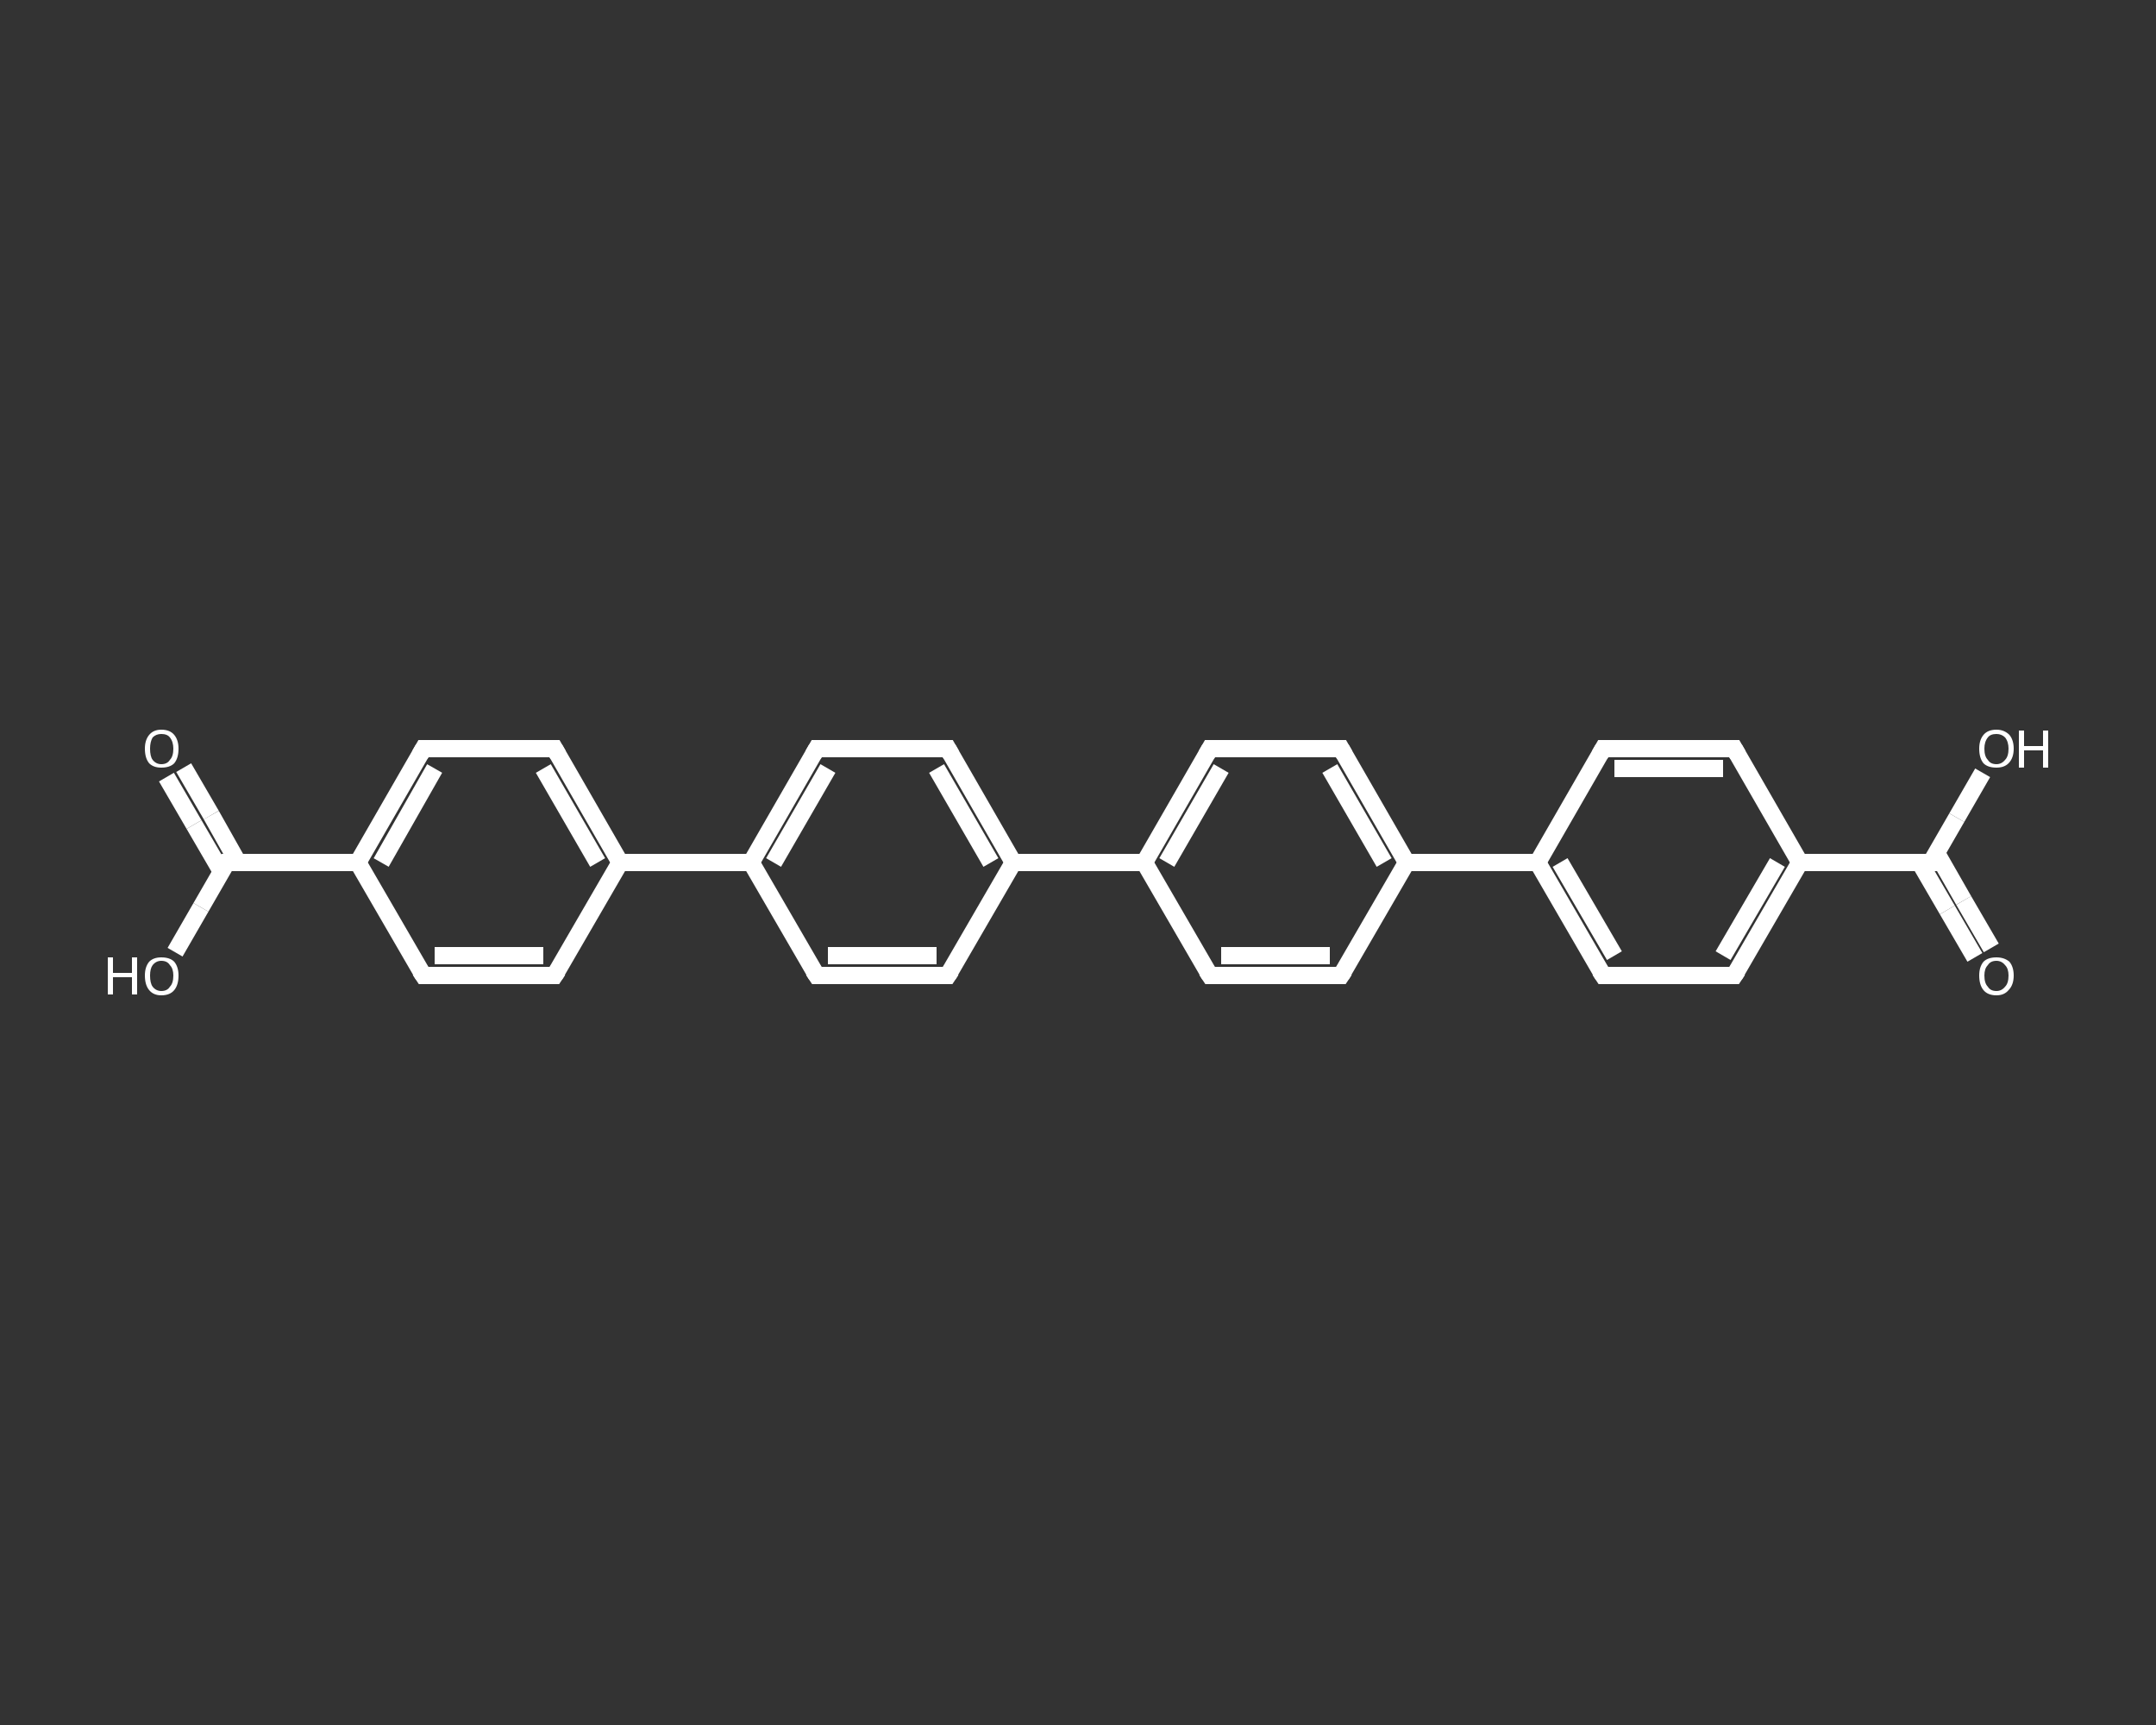 <?xml version='1.0' encoding='iso-8859-1'?>
<svg version='1.1' baseProfile='full'
              xmlns='http://www.w3.org/2000/svg'
                      xmlns:rdkit='http://www.rdkit.org/xml'
                      xmlns:xlink='http://www.w3.org/1999/xlink'
                  xml:space='preserve'
width='250px' height='200px' viewBox='0 0 250 200'>
<rect x="0" y="0" width="250" height="200" fill="#333333" stroke="none"/>
<!-- END OF HEADER -->
<rect style='opacity:1.0;fill:transparent;stroke:none' width='250.0' height='200.0' x='0.0' y='0.0'> </rect>
<path class='bond-0 atom-0 atom-1' d='M 229.0,111.0 L 225.8,105.5' style='fill:none;fill-rule:evenodd;stroke:#FFFFFF;stroke-width:2.0px;stroke-linecap:butt;stroke-linejoin:miter;stroke-opacity:1' />
<path class='bond-0 atom-0 atom-1' d='M 225.8,105.5 L 222.6,100.0' style='fill:none;fill-rule:evenodd;stroke:#FFFFFF;stroke-width:2.0px;stroke-linecap:butt;stroke-linejoin:miter;stroke-opacity:1' />
<path class='bond-0 atom-0 atom-1' d='M 230.9,109.9 L 227.7,104.4' style='fill:none;fill-rule:evenodd;stroke:#FFFFFF;stroke-width:2.0px;stroke-linecap:butt;stroke-linejoin:miter;stroke-opacity:1' />
<path class='bond-0 atom-0 atom-1' d='M 227.7,104.4 L 224.5,98.8' style='fill:none;fill-rule:evenodd;stroke:#FFFFFF;stroke-width:2.0px;stroke-linecap:butt;stroke-linejoin:miter;stroke-opacity:1' />
<path class='bond-1 atom-1 atom-2' d='M 223.9,100.0 L 226.9,94.8' style='fill:none;fill-rule:evenodd;stroke:#FFFFFF;stroke-width:2.0px;stroke-linecap:butt;stroke-linejoin:miter;stroke-opacity:1' />
<path class='bond-1 atom-1 atom-2' d='M 226.9,94.8 L 229.9,89.6' style='fill:none;fill-rule:evenodd;stroke:#FFFFFF;stroke-width:2.0px;stroke-linecap:butt;stroke-linejoin:miter;stroke-opacity:1' />
<path class='bond-2 atom-1 atom-3' d='M 223.9,100.0 L 208.7,100.0' style='fill:none;fill-rule:evenodd;stroke:#FFFFFF;stroke-width:2.0px;stroke-linecap:butt;stroke-linejoin:miter;stroke-opacity:1' />
<path class='bond-3 atom-3 atom-4' d='M 208.7,100.0 L 201.1,113.1' style='fill:none;fill-rule:evenodd;stroke:#FFFFFF;stroke-width:2.0px;stroke-linecap:butt;stroke-linejoin:miter;stroke-opacity:1' />
<path class='bond-3 atom-3 atom-4' d='M 206.1,100.0 L 199.8,110.8' style='fill:none;fill-rule:evenodd;stroke:#FFFFFF;stroke-width:2.0px;stroke-linecap:butt;stroke-linejoin:miter;stroke-opacity:1' />
<path class='bond-4 atom-4 atom-5' d='M 201.1,113.1 L 185.9,113.1' style='fill:none;fill-rule:evenodd;stroke:#FFFFFF;stroke-width:2.0px;stroke-linecap:butt;stroke-linejoin:miter;stroke-opacity:1' />
<path class='bond-5 atom-5 atom-6' d='M 185.9,113.1 L 178.3,100.0' style='fill:none;fill-rule:evenodd;stroke:#FFFFFF;stroke-width:2.0px;stroke-linecap:butt;stroke-linejoin:miter;stroke-opacity:1' />
<path class='bond-5 atom-5 atom-6' d='M 187.2,110.8 L 180.9,100.0' style='fill:none;fill-rule:evenodd;stroke:#FFFFFF;stroke-width:2.0px;stroke-linecap:butt;stroke-linejoin:miter;stroke-opacity:1' />
<path class='bond-6 atom-6 atom-7' d='M 178.3,100.0 L 163.1,100.0' style='fill:none;fill-rule:evenodd;stroke:#FFFFFF;stroke-width:2.0px;stroke-linecap:butt;stroke-linejoin:miter;stroke-opacity:1' />
<path class='bond-7 atom-7 atom-8' d='M 163.1,100.0 L 155.5,86.8' style='fill:none;fill-rule:evenodd;stroke:#FFFFFF;stroke-width:2.0px;stroke-linecap:butt;stroke-linejoin:miter;stroke-opacity:1' />
<path class='bond-7 atom-7 atom-8' d='M 160.5,100.0 L 154.2,89.1' style='fill:none;fill-rule:evenodd;stroke:#FFFFFF;stroke-width:2.0px;stroke-linecap:butt;stroke-linejoin:miter;stroke-opacity:1' />
<path class='bond-8 atom-8 atom-9' d='M 155.5,86.8 L 140.3,86.8' style='fill:none;fill-rule:evenodd;stroke:#FFFFFF;stroke-width:2.0px;stroke-linecap:butt;stroke-linejoin:miter;stroke-opacity:1' />
<path class='bond-9 atom-9 atom-10' d='M 140.3,86.8 L 132.7,100.0' style='fill:none;fill-rule:evenodd;stroke:#FFFFFF;stroke-width:2.0px;stroke-linecap:butt;stroke-linejoin:miter;stroke-opacity:1' />
<path class='bond-9 atom-9 atom-10' d='M 141.6,89.1 L 135.3,100.0' style='fill:none;fill-rule:evenodd;stroke:#FFFFFF;stroke-width:2.0px;stroke-linecap:butt;stroke-linejoin:miter;stroke-opacity:1' />
<path class='bond-10 atom-10 atom-11' d='M 132.7,100.0 L 117.5,100.0' style='fill:none;fill-rule:evenodd;stroke:#FFFFFF;stroke-width:2.0px;stroke-linecap:butt;stroke-linejoin:miter;stroke-opacity:1' />
<path class='bond-11 atom-11 atom-12' d='M 117.5,100.0 L 109.9,86.8' style='fill:none;fill-rule:evenodd;stroke:#FFFFFF;stroke-width:2.0px;stroke-linecap:butt;stroke-linejoin:miter;stroke-opacity:1' />
<path class='bond-11 atom-11 atom-12' d='M 114.9,100.0 L 108.6,89.1' style='fill:none;fill-rule:evenodd;stroke:#FFFFFF;stroke-width:2.0px;stroke-linecap:butt;stroke-linejoin:miter;stroke-opacity:1' />
<path class='bond-12 atom-12 atom-13' d='M 109.9,86.8 L 94.7,86.8' style='fill:none;fill-rule:evenodd;stroke:#FFFFFF;stroke-width:2.0px;stroke-linecap:butt;stroke-linejoin:miter;stroke-opacity:1' />
<path class='bond-13 atom-13 atom-14' d='M 94.7,86.8 L 87.1,100.0' style='fill:none;fill-rule:evenodd;stroke:#FFFFFF;stroke-width:2.0px;stroke-linecap:butt;stroke-linejoin:miter;stroke-opacity:1' />
<path class='bond-13 atom-13 atom-14' d='M 96.0,89.1 L 89.7,100.0' style='fill:none;fill-rule:evenodd;stroke:#FFFFFF;stroke-width:2.0px;stroke-linecap:butt;stroke-linejoin:miter;stroke-opacity:1' />
<path class='bond-14 atom-14 atom-15' d='M 87.1,100.0 L 71.9,100.0' style='fill:none;fill-rule:evenodd;stroke:#FFFFFF;stroke-width:2.0px;stroke-linecap:butt;stroke-linejoin:miter;stroke-opacity:1' />
<path class='bond-15 atom-15 atom-16' d='M 71.9,100.0 L 64.3,86.8' style='fill:none;fill-rule:evenodd;stroke:#FFFFFF;stroke-width:2.0px;stroke-linecap:butt;stroke-linejoin:miter;stroke-opacity:1' />
<path class='bond-15 atom-15 atom-16' d='M 69.3,100.0 L 63.0,89.1' style='fill:none;fill-rule:evenodd;stroke:#FFFFFF;stroke-width:2.0px;stroke-linecap:butt;stroke-linejoin:miter;stroke-opacity:1' />
<path class='bond-16 atom-16 atom-17' d='M 64.3,86.8 L 49.1,86.8' style='fill:none;fill-rule:evenodd;stroke:#FFFFFF;stroke-width:2.0px;stroke-linecap:butt;stroke-linejoin:miter;stroke-opacity:1' />
<path class='bond-17 atom-17 atom-18' d='M 49.1,86.8 L 41.5,100.0' style='fill:none;fill-rule:evenodd;stroke:#FFFFFF;stroke-width:2.0px;stroke-linecap:butt;stroke-linejoin:miter;stroke-opacity:1' />
<path class='bond-17 atom-17 atom-18' d='M 50.4,89.1 L 44.2,100.0' style='fill:none;fill-rule:evenodd;stroke:#FFFFFF;stroke-width:2.0px;stroke-linecap:butt;stroke-linejoin:miter;stroke-opacity:1' />
<path class='bond-18 atom-18 atom-19' d='M 41.5,100.0 L 26.3,100.0' style='fill:none;fill-rule:evenodd;stroke:#FFFFFF;stroke-width:2.0px;stroke-linecap:butt;stroke-linejoin:miter;stroke-opacity:1' />
<path class='bond-19 atom-19 atom-20' d='M 27.6,100.0 L 24.5,94.5' style='fill:none;fill-rule:evenodd;stroke:#FFFFFF;stroke-width:2.0px;stroke-linecap:butt;stroke-linejoin:miter;stroke-opacity:1' />
<path class='bond-19 atom-19 atom-20' d='M 24.5,94.5 L 21.3,89.0' style='fill:none;fill-rule:evenodd;stroke:#FFFFFF;stroke-width:2.0px;stroke-linecap:butt;stroke-linejoin:miter;stroke-opacity:1' />
<path class='bond-19 atom-19 atom-20' d='M 25.7,101.1 L 22.5,95.6' style='fill:none;fill-rule:evenodd;stroke:#FFFFFF;stroke-width:2.0px;stroke-linecap:butt;stroke-linejoin:miter;stroke-opacity:1' />
<path class='bond-19 atom-19 atom-20' d='M 22.5,95.6 L 19.3,90.1' style='fill:none;fill-rule:evenodd;stroke:#FFFFFF;stroke-width:2.0px;stroke-linecap:butt;stroke-linejoin:miter;stroke-opacity:1' />
<path class='bond-20 atom-19 atom-21' d='M 26.3,100.0 L 23.3,105.2' style='fill:none;fill-rule:evenodd;stroke:#FFFFFF;stroke-width:2.0px;stroke-linecap:butt;stroke-linejoin:miter;stroke-opacity:1' />
<path class='bond-20 atom-19 atom-21' d='M 23.3,105.2 L 20.3,110.4' style='fill:none;fill-rule:evenodd;stroke:#FFFFFF;stroke-width:2.0px;stroke-linecap:butt;stroke-linejoin:miter;stroke-opacity:1' />
<path class='bond-21 atom-18 atom-22' d='M 41.5,100.0 L 49.1,113.1' style='fill:none;fill-rule:evenodd;stroke:#FFFFFF;stroke-width:2.0px;stroke-linecap:butt;stroke-linejoin:miter;stroke-opacity:1' />
<path class='bond-22 atom-22 atom-23' d='M 49.1,113.1 L 64.3,113.1' style='fill:none;fill-rule:evenodd;stroke:#FFFFFF;stroke-width:2.0px;stroke-linecap:butt;stroke-linejoin:miter;stroke-opacity:1' />
<path class='bond-22 atom-22 atom-23' d='M 50.4,110.8 L 63.0,110.8' style='fill:none;fill-rule:evenodd;stroke:#FFFFFF;stroke-width:2.0px;stroke-linecap:butt;stroke-linejoin:miter;stroke-opacity:1' />
<path class='bond-23 atom-14 atom-24' d='M 87.1,100.0 L 94.7,113.1' style='fill:none;fill-rule:evenodd;stroke:#FFFFFF;stroke-width:2.0px;stroke-linecap:butt;stroke-linejoin:miter;stroke-opacity:1' />
<path class='bond-24 atom-24 atom-25' d='M 94.7,113.1 L 109.9,113.1' style='fill:none;fill-rule:evenodd;stroke:#FFFFFF;stroke-width:2.0px;stroke-linecap:butt;stroke-linejoin:miter;stroke-opacity:1' />
<path class='bond-24 atom-24 atom-25' d='M 96.0,110.8 L 108.6,110.8' style='fill:none;fill-rule:evenodd;stroke:#FFFFFF;stroke-width:2.0px;stroke-linecap:butt;stroke-linejoin:miter;stroke-opacity:1' />
<path class='bond-25 atom-10 atom-26' d='M 132.7,100.0 L 140.3,113.1' style='fill:none;fill-rule:evenodd;stroke:#FFFFFF;stroke-width:2.0px;stroke-linecap:butt;stroke-linejoin:miter;stroke-opacity:1' />
<path class='bond-26 atom-26 atom-27' d='M 140.3,113.1 L 155.5,113.1' style='fill:none;fill-rule:evenodd;stroke:#FFFFFF;stroke-width:2.0px;stroke-linecap:butt;stroke-linejoin:miter;stroke-opacity:1' />
<path class='bond-26 atom-26 atom-27' d='M 141.6,110.8 L 154.2,110.8' style='fill:none;fill-rule:evenodd;stroke:#FFFFFF;stroke-width:2.0px;stroke-linecap:butt;stroke-linejoin:miter;stroke-opacity:1' />
<path class='bond-27 atom-6 atom-28' d='M 178.3,100.0 L 185.9,86.8' style='fill:none;fill-rule:evenodd;stroke:#FFFFFF;stroke-width:2.0px;stroke-linecap:butt;stroke-linejoin:miter;stroke-opacity:1' />
<path class='bond-28 atom-28 atom-29' d='M 185.9,86.8 L 201.1,86.8' style='fill:none;fill-rule:evenodd;stroke:#FFFFFF;stroke-width:2.0px;stroke-linecap:butt;stroke-linejoin:miter;stroke-opacity:1' />
<path class='bond-28 atom-28 atom-29' d='M 187.2,89.1 L 199.8,89.1' style='fill:none;fill-rule:evenodd;stroke:#FFFFFF;stroke-width:2.0px;stroke-linecap:butt;stroke-linejoin:miter;stroke-opacity:1' />
<path class='bond-29 atom-29 atom-3' d='M 201.1,86.8 L 208.7,100.0' style='fill:none;fill-rule:evenodd;stroke:#FFFFFF;stroke-width:2.0px;stroke-linecap:butt;stroke-linejoin:miter;stroke-opacity:1' />
<path class='bond-30 atom-27 atom-7' d='M 155.5,113.1 L 163.1,100.0' style='fill:none;fill-rule:evenodd;stroke:#FFFFFF;stroke-width:2.0px;stroke-linecap:butt;stroke-linejoin:miter;stroke-opacity:1' />
<path class='bond-31 atom-25 atom-11' d='M 109.9,113.1 L 117.5,100.0' style='fill:none;fill-rule:evenodd;stroke:#FFFFFF;stroke-width:2.0px;stroke-linecap:butt;stroke-linejoin:miter;stroke-opacity:1' />
<path class='bond-32 atom-23 atom-15' d='M 64.3,113.1 L 71.9,100.0' style='fill:none;fill-rule:evenodd;stroke:#FFFFFF;stroke-width:2.0px;stroke-linecap:butt;stroke-linejoin:miter;stroke-opacity:1' />
<path d='M 224.0,99.7 L 223.9,100.0 L 223.1,100.0' style='fill:none;stroke:#FFFFFF;stroke-width:2.0px;stroke-linecap:butt;stroke-linejoin:miter;stroke-opacity:1;' />
<path d='M 201.5,112.5 L 201.1,113.1 L 200.3,113.1' style='fill:none;stroke:#FFFFFF;stroke-width:2.0px;stroke-linecap:butt;stroke-linejoin:miter;stroke-opacity:1;' />
<path d='M 186.7,113.1 L 185.9,113.1 L 185.5,112.5' style='fill:none;stroke:#FFFFFF;stroke-width:2.0px;stroke-linecap:butt;stroke-linejoin:miter;stroke-opacity:1;' />
<path d='M 155.9,87.5 L 155.5,86.8 L 154.7,86.8' style='fill:none;stroke:#FFFFFF;stroke-width:2.0px;stroke-linecap:butt;stroke-linejoin:miter;stroke-opacity:1;' />
<path d='M 141.1,86.8 L 140.3,86.8 L 139.9,87.5' style='fill:none;stroke:#FFFFFF;stroke-width:2.0px;stroke-linecap:butt;stroke-linejoin:miter;stroke-opacity:1;' />
<path d='M 110.3,87.5 L 109.9,86.8 L 109.1,86.8' style='fill:none;stroke:#FFFFFF;stroke-width:2.0px;stroke-linecap:butt;stroke-linejoin:miter;stroke-opacity:1;' />
<path d='M 95.5,86.8 L 94.7,86.8 L 94.3,87.5' style='fill:none;stroke:#FFFFFF;stroke-width:2.0px;stroke-linecap:butt;stroke-linejoin:miter;stroke-opacity:1;' />
<path d='M 64.7,87.5 L 64.3,86.8 L 63.6,86.8' style='fill:none;stroke:#FFFFFF;stroke-width:2.0px;stroke-linecap:butt;stroke-linejoin:miter;stroke-opacity:1;' />
<path d='M 49.9,86.8 L 49.1,86.8 L 48.7,87.5' style='fill:none;stroke:#FFFFFF;stroke-width:2.0px;stroke-linecap:butt;stroke-linejoin:miter;stroke-opacity:1;' />
<path d='M 27.1,100.0 L 26.3,100.0 L 26.2,100.2' style='fill:none;stroke:#FFFFFF;stroke-width:2.0px;stroke-linecap:butt;stroke-linejoin:miter;stroke-opacity:1;' />
<path d='M 48.7,112.5 L 49.1,113.1 L 49.9,113.1' style='fill:none;stroke:#FFFFFF;stroke-width:2.0px;stroke-linecap:butt;stroke-linejoin:miter;stroke-opacity:1;' />
<path d='M 63.6,113.1 L 64.3,113.1 L 64.7,112.5' style='fill:none;stroke:#FFFFFF;stroke-width:2.0px;stroke-linecap:butt;stroke-linejoin:miter;stroke-opacity:1;' />
<path d='M 94.3,112.5 L 94.7,113.1 L 95.5,113.1' style='fill:none;stroke:#FFFFFF;stroke-width:2.0px;stroke-linecap:butt;stroke-linejoin:miter;stroke-opacity:1;' />
<path d='M 109.1,113.1 L 109.9,113.1 L 110.3,112.5' style='fill:none;stroke:#FFFFFF;stroke-width:2.0px;stroke-linecap:butt;stroke-linejoin:miter;stroke-opacity:1;' />
<path d='M 139.9,112.5 L 140.3,113.1 L 141.1,113.1' style='fill:none;stroke:#FFFFFF;stroke-width:2.0px;stroke-linecap:butt;stroke-linejoin:miter;stroke-opacity:1;' />
<path d='M 154.7,113.1 L 155.5,113.1 L 155.9,112.5' style='fill:none;stroke:#FFFFFF;stroke-width:2.0px;stroke-linecap:butt;stroke-linejoin:miter;stroke-opacity:1;' />
<path d='M 185.5,87.5 L 185.9,86.8 L 186.7,86.8' style='fill:none;stroke:#FFFFFF;stroke-width:2.0px;stroke-linecap:butt;stroke-linejoin:miter;stroke-opacity:1;' />
<path d='M 200.3,86.8 L 201.1,86.8 L 201.5,87.5' style='fill:none;stroke:#FFFFFF;stroke-width:2.0px;stroke-linecap:butt;stroke-linejoin:miter;stroke-opacity:1;' />
<path class='atom-0' d='M 229.5 113.1
Q 229.5 112.1, 230.0 111.5
Q 230.5 111.0, 231.5 111.0
Q 232.4 111.0, 233.0 111.5
Q 233.5 112.1, 233.5 113.1
Q 233.5 114.2, 232.9 114.8
Q 232.4 115.4, 231.5 115.4
Q 230.5 115.4, 230.0 114.8
Q 229.5 114.2, 229.5 113.1
M 231.5 114.9
Q 232.1 114.9, 232.5 114.4
Q 232.9 114.0, 232.9 113.1
Q 232.9 112.3, 232.5 111.9
Q 232.1 111.4, 231.5 111.4
Q 230.8 111.4, 230.5 111.9
Q 230.1 112.3, 230.1 113.1
Q 230.1 114.0, 230.5 114.4
Q 230.8 114.9, 231.5 114.9
' fill='#FFFFFF'/>
<path class='atom-2' d='M 229.5 86.8
Q 229.5 85.8, 230.0 85.2
Q 230.5 84.6, 231.5 84.6
Q 232.4 84.6, 233.0 85.2
Q 233.5 85.8, 233.5 86.8
Q 233.5 87.9, 232.9 88.5
Q 232.4 89.0, 231.5 89.0
Q 230.5 89.0, 230.0 88.5
Q 229.5 87.9, 229.5 86.8
M 231.5 88.6
Q 232.1 88.6, 232.5 88.1
Q 232.9 87.7, 232.9 86.8
Q 232.9 86.0, 232.5 85.5
Q 232.1 85.1, 231.5 85.1
Q 230.8 85.1, 230.5 85.5
Q 230.1 86.0, 230.1 86.8
Q 230.1 87.7, 230.5 88.1
Q 230.8 88.6, 231.5 88.6
' fill='#FFFFFF'/>
<path class='atom-2' d='M 234.1 84.7
L 234.7 84.7
L 234.7 86.5
L 236.9 86.5
L 236.9 84.7
L 237.5 84.7
L 237.5 89.0
L 236.9 89.0
L 236.9 87.0
L 234.7 87.0
L 234.7 89.0
L 234.1 89.0
L 234.1 84.7
' fill='#FFFFFF'/>
<path class='atom-20' d='M 16.8 86.8
Q 16.8 85.8, 17.3 85.2
Q 17.8 84.6, 18.7 84.6
Q 19.7 84.6, 20.2 85.2
Q 20.7 85.8, 20.7 86.8
Q 20.7 87.9, 20.2 88.5
Q 19.7 89.0, 18.7 89.0
Q 17.8 89.0, 17.3 88.5
Q 16.8 87.9, 16.8 86.8
M 18.7 88.6
Q 19.4 88.6, 19.7 88.1
Q 20.1 87.7, 20.1 86.8
Q 20.1 86.0, 19.7 85.5
Q 19.4 85.1, 18.7 85.1
Q 18.1 85.1, 17.7 85.5
Q 17.4 86.0, 17.4 86.8
Q 17.4 87.7, 17.7 88.1
Q 18.1 88.6, 18.7 88.6
' fill='#FFFFFF'/>
<path class='atom-21' d='M 12.5 111.0
L 13.1 111.0
L 13.1 112.8
L 15.3 112.8
L 15.3 111.0
L 15.9 111.0
L 15.9 115.3
L 15.3 115.3
L 15.3 113.3
L 13.1 113.3
L 13.1 115.3
L 12.5 115.3
L 12.5 111.0
' fill='#FFFFFF'/>
<path class='atom-21' d='M 16.8 113.1
Q 16.8 112.1, 17.3 111.5
Q 17.8 111.0, 18.7 111.0
Q 19.7 111.0, 20.2 111.5
Q 20.7 112.1, 20.7 113.1
Q 20.7 114.2, 20.2 114.8
Q 19.7 115.4, 18.7 115.4
Q 17.8 115.4, 17.3 114.8
Q 16.8 114.2, 16.8 113.1
M 18.7 114.9
Q 19.4 114.9, 19.7 114.4
Q 20.1 114.0, 20.1 113.1
Q 20.1 112.3, 19.7 111.9
Q 19.4 111.4, 18.7 111.4
Q 18.1 111.4, 17.7 111.9
Q 17.4 112.3, 17.4 113.1
Q 17.4 114.0, 17.7 114.4
Q 18.1 114.9, 18.7 114.9
' fill='#FFFFFF'/>
</svg>
